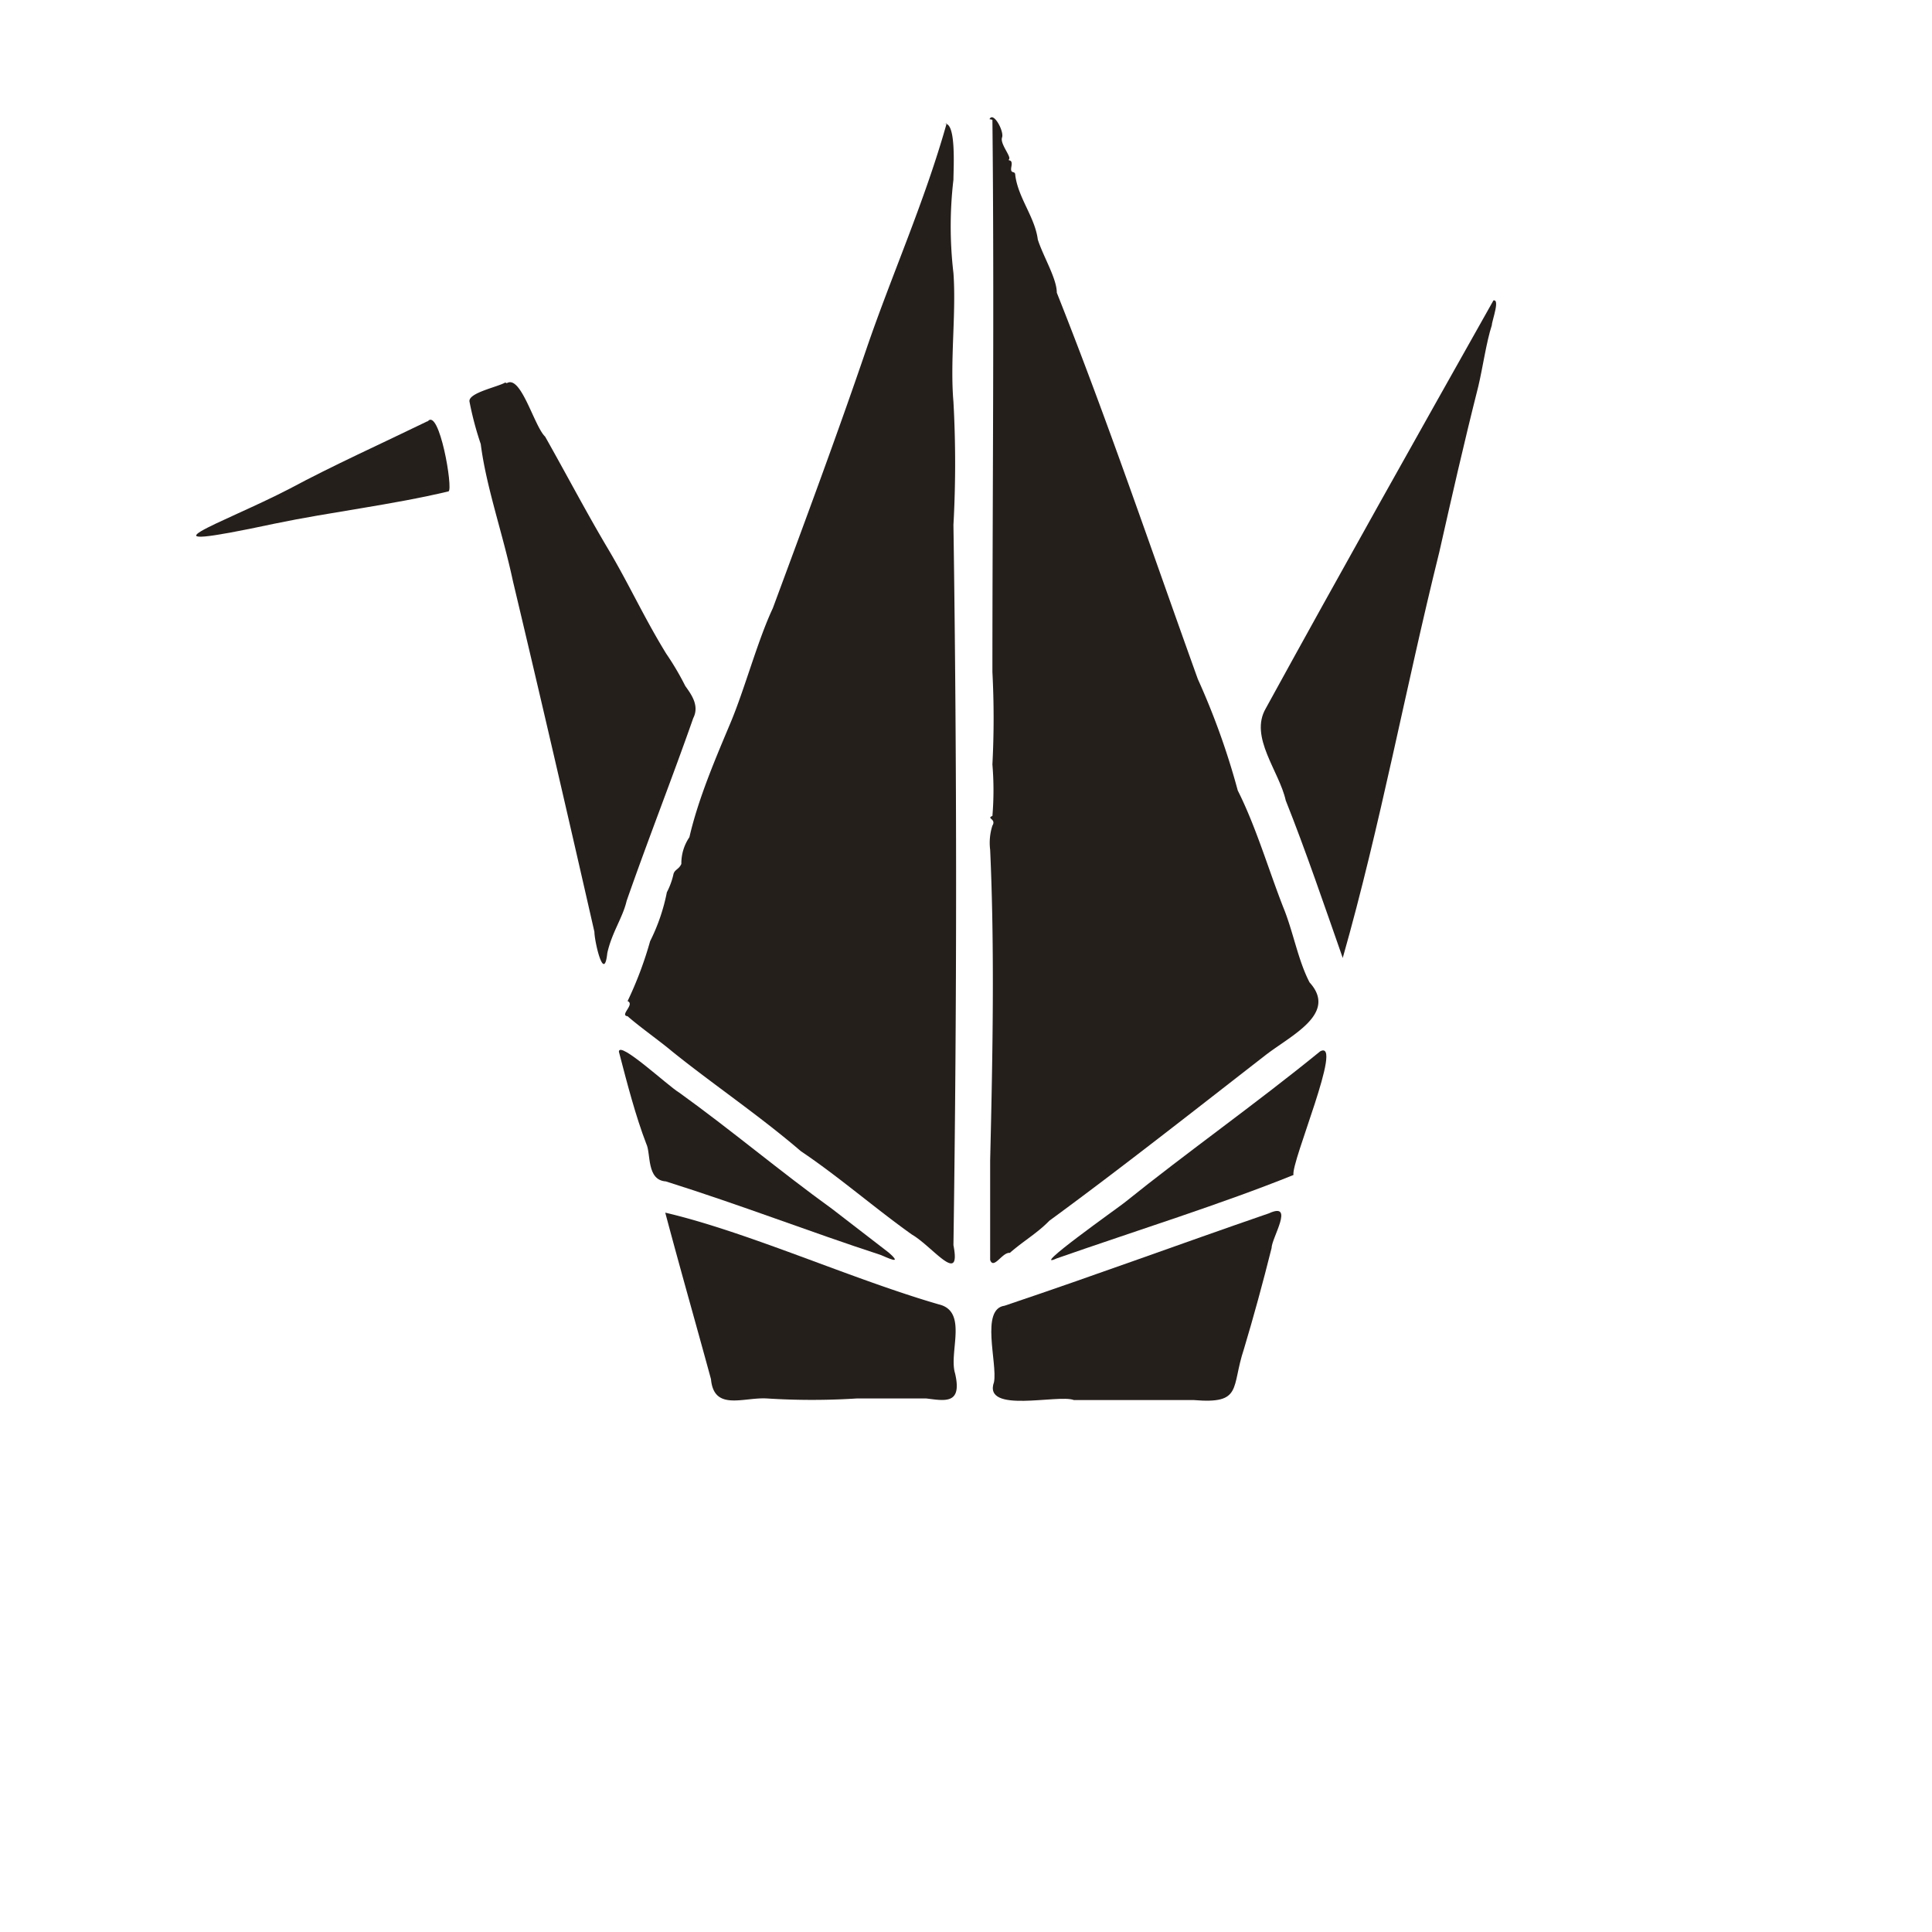 <svg id="レイヤー_1" data-name="レイヤー 1" xmlns="http://www.w3.org/2000/svg" viewBox="0 0 60 60"><defs><style>.cls-1{fill:#251f1c;}</style></defs><path class="cls-1" d="M30.82,3.72c.06,5.62,0,11.73,0,17.15a27.51,27.51,0,0,1,0,2.87,9.62,9.62,0,0,1,0,1.6c-.2.08.13.09,0,.3a1.75,1.75,0,0,0-.07.75c.14,3.07.08,6.35,0,9.65,0,.78,0,2.31,0,3.09.11.31.38-.25.61-.22.45-.39.85-.61,1.23-1,2.2-1.61,4.56-3.47,6.71-5.14.8-.62,2.25-1.29,1.37-2.26-.36-.69-.51-1.59-.82-2.34-.46-1.18-.85-2.51-1.41-3.62a22.79,22.79,0,0,0-1.24-3.46c-1.46-4.06-2.79-8-4.38-12,0-.44-.42-1.12-.59-1.65-.09-.7-.61-1.29-.7-2,0-.17-.17,0-.12-.27s-.13-.14-.07-.23-.29-.48-.22-.67-.27-.82-.39-.57Z"/><path class="cls-1" d="M29.4,3.83c-.69,2.45-1.7,4.69-2.49,7C26,13.5,25,16.19,24,18.89c-.47,1-.87,2.5-1.31,3.55s-1,2.34-1.28,3.56a1.44,1.44,0,0,0-.25.83c-.08.18-.22.17-.25.34a2.26,2.26,0,0,1-.2.54,5.94,5.94,0,0,1-.52,1.52,11.5,11.5,0,0,1-.7,1.86c.24.1-.26.44,0,.47.4.35,1,.77,1.38,1.09,1.24,1,2.72,2,4,3.1,1.19.8,2.31,1.78,3.45,2.59.64.37,1.54,1.61,1.29.33.11-7.59.11-14.86,0-22.37a34.71,34.71,0,0,0,0-3.82c-.11-1.28.09-2.76,0-4a12.43,12.43,0,0,1,0-2.9c0-.36.1-1.91-.32-1.72Z"/><path class="cls-1" d="M46.38,9.33C44,13.56,41.63,17.77,39.31,22c-.52.89.42,1.95.62,2.86.6,1.5,1.23,3.35,1.77,4.89,1.18-4.15,1.94-8.34,3-12.61.4-1.77.75-3.32,1.21-5.14.14-.59.25-1.38.42-1.9,0-.14.3-.91,0-.75Z"/><path class="cls-1" d="M15.69,11.88c-.24.14-1.15.32-1.11.59a10,10,0,0,0,.35,1.32c.17,1.34.68,2.76,1,4.26.86,3.61,1.71,7.29,2.53,10.89,0,.29.3,1.61.4.66.14-.64.48-1.1.6-1.62.67-1.92,1.43-3.85,2.07-5.68.21-.41-.1-.78-.25-1a8.61,8.61,0,0,0-.59-1c-.7-1.14-1.15-2.15-1.81-3.26s-1.24-2.22-1.95-3.48c-.34-.32-.75-1.93-1.19-1.66Z"/><path class="cls-1" d="M13.28,13.08c-1.44.7-2.95,1.38-4.29,2.1-2.08,1.08-5.09,2.07-.45,1.08,1.73-.36,3.63-.58,5.39-1,.15-.06-.29-2.63-.65-2.17Z"/><path class="cls-1" d="M19.22,32.66c.26,1,.52,2,.85,2.86.15.3,0,1.13.61,1.17,2.38.75,4.48,1.57,6.66,2.28.18.07.74.35.26-.07-.7-.54-1-.77-1.75-1.35-1.66-1.2-3.12-2.44-4.76-3.62-.35-.21-1.86-1.62-1.87-1.27Z"/><path class="cls-1" d="M41,32.65c-2,1.63-4.13,3.13-6.08,4.7-.16.13-3,2.14-2.1,1.73,2.43-.85,5.15-1.7,7.35-2.59-.08-.4,1.57-4.23.83-3.84Z"/><path class="cls-1" d="M20.66,37.66c.49,1.84.93,3.37,1.42,5.17.09,1,1,.56,1.73.6a22,22,0,0,0,2.81,0c.87,0,1.36,0,2.14,0,.58.07,1.13.2.9-.78-.2-.65.41-1.92-.5-2.14-2.7-.78-5.93-2.25-8.5-2.85Z"/><path class="cls-1" d="M39.41,37.68c-2.9,1-5.24,1.87-8.21,2.87-.76.1-.22,1.78-.33,2.37-.36,1,2,.37,2.48.56,1.3,0,2.41,0,3.72,0,1.53.13,1.16-.38,1.56-1.58.3-1,.59-2.06.86-3.14,0-.31.73-1.45-.08-1.08Z"/></svg>